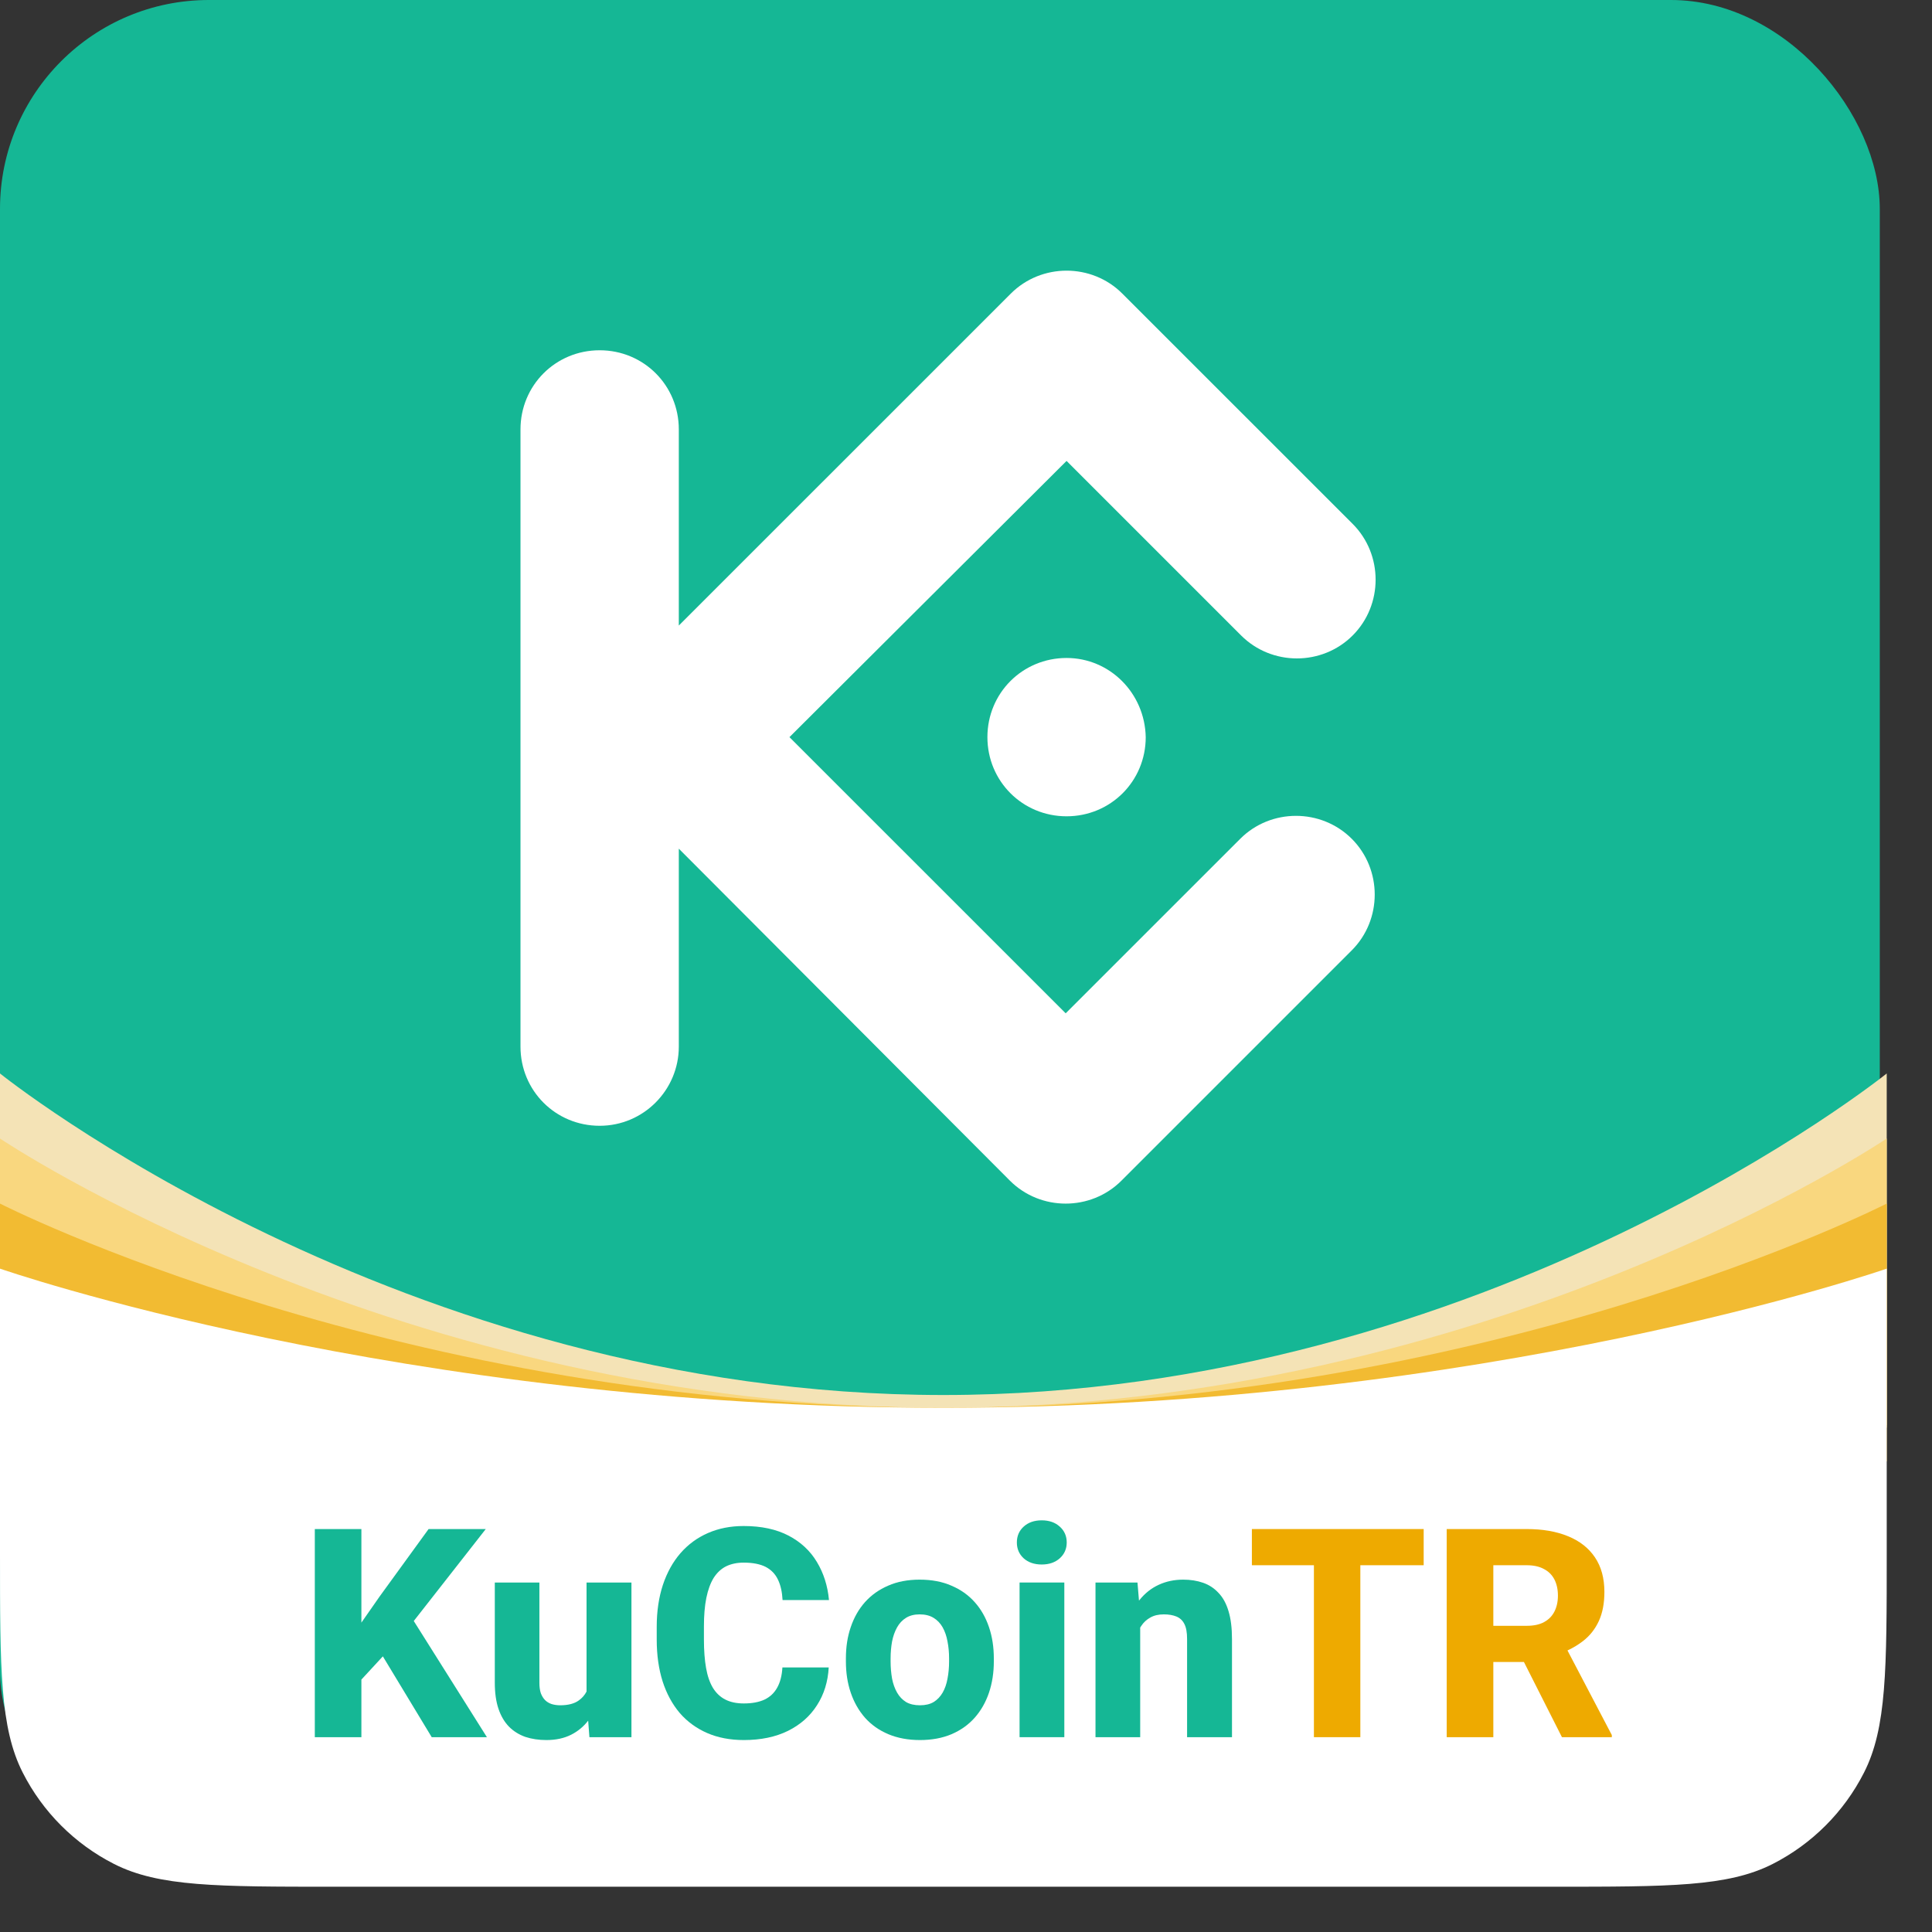 <svg width="37" height="37" viewBox="0 0 37 37" fill="none" xmlns="http://www.w3.org/2000/svg">
<rect x="0" y="0" width="37" height="37" fill="#333333" stroke="none"/>
<rect width="36" height="36" rx="4" fill="#15B795"/>
<path d="M0 20.558C0 20.558 7.651 26.716 18.067 26.716C28.482 26.716 36.133 20.558 36.133 20.558V27.295H0V20.558Z" fill="#F4E3B6"/>
<path d="M0 21.804C0 21.804 7.651 26.96 18.067 26.96C28.482 26.96 36.133 21.804 36.133 21.804V27.341H0V21.804Z" fill="#F9D77F"/>
<path d="M0 23.05C0 23.05 7.651 26.96 18.067 26.96C28.482 26.96 36.133 23.05 36.133 23.05V27.987H0V23.05Z" fill="#F2BB32"/>
<path d="M0 24.296C0 24.296 7.651 26.96 18.067 26.96C28.482 26.96 36.133 24.296 36.133 24.296V29.733C36.133 31.973 36.133 33.093 35.697 33.949C35.314 34.702 34.702 35.314 33.949 35.697C33.093 36.133 31.973 36.133 29.733 36.133H6.4C4.16 36.133 3.04 36.133 2.184 35.697C1.431 35.314 0.819 34.702 0.436 33.949C0 33.093 0 31.973 0 29.733V24.296Z" fill="white"/>
<path d="M26.052 33.269V29.976H27.265V29.283H23.975V29.976H25.163V33.269H26.052Z" fill="#EEAA00"/>
<path fill-rule="evenodd" clip-rule="evenodd" d="M29.236 29.283H27.706V33.269H28.599V31.829H29.185L29.913 33.269H30.868V33.228L30.019 31.608C30.129 31.557 30.229 31.496 30.318 31.427C30.448 31.326 30.548 31.199 30.619 31.046C30.69 30.893 30.726 30.706 30.726 30.487C30.726 30.225 30.666 30.004 30.545 29.825C30.425 29.646 30.252 29.511 30.028 29.42C29.805 29.328 29.541 29.283 29.236 29.283ZM28.599 31.136H29.239C29.372 31.136 29.483 31.113 29.57 31.065C29.658 31.018 29.724 30.951 29.768 30.865C29.813 30.778 29.836 30.675 29.836 30.559C29.836 30.438 29.813 30.334 29.768 30.247C29.722 30.159 29.654 30.092 29.565 30.047C29.477 29.999 29.368 29.976 29.236 29.976H28.599V31.136Z" fill="#EEAA00"/>
<path d="M20.383 33.269V30.307H19.526V33.269H20.383Z" fill="#15B795"/>
<path d="M19.605 29.236C19.518 29.315 19.474 29.416 19.474 29.54C19.474 29.663 19.518 29.764 19.605 29.844C19.693 29.922 19.808 29.962 19.95 29.962C20.093 29.962 20.207 29.922 20.295 29.844C20.384 29.764 20.429 29.663 20.429 29.54C20.429 29.416 20.384 29.315 20.295 29.236C20.207 29.156 20.093 29.116 19.95 29.116C19.808 29.116 19.693 29.156 19.605 29.236Z" fill="#15B795"/>
<path d="M21.836 31.17V33.269H20.98V30.307H21.784L21.813 30.654L21.826 30.638C21.928 30.512 22.049 30.416 22.19 30.351C22.332 30.285 22.489 30.252 22.66 30.252C22.799 30.252 22.926 30.272 23.041 30.312C23.156 30.352 23.255 30.417 23.337 30.507C23.421 30.594 23.485 30.711 23.528 30.857C23.572 31.001 23.594 31.179 23.594 31.391V33.269H22.734V31.388C22.734 31.264 22.717 31.168 22.682 31.101C22.648 31.033 22.597 30.986 22.529 30.958C22.463 30.931 22.383 30.917 22.288 30.917C22.188 30.917 22.102 30.937 22.031 30.977C21.96 31.016 21.901 31.07 21.856 31.139C21.849 31.149 21.843 31.159 21.836 31.17Z" fill="#15B795"/>
<path fill-rule="evenodd" clip-rule="evenodd" d="M16.2 31.818V31.761C16.2 31.543 16.23 31.343 16.293 31.161C16.355 30.977 16.446 30.817 16.566 30.682C16.687 30.547 16.835 30.442 17.01 30.367C17.185 30.29 17.386 30.252 17.612 30.252C17.842 30.252 18.045 30.29 18.22 30.367C18.397 30.442 18.546 30.547 18.666 30.682C18.787 30.817 18.878 30.977 18.94 31.161C19.002 31.343 19.033 31.543 19.033 31.761V31.818C19.033 32.033 19.002 32.233 18.94 32.417C18.878 32.6 18.787 32.76 18.666 32.897C18.546 33.032 18.398 33.137 18.223 33.212C18.047 33.286 17.846 33.324 17.618 33.324C17.391 33.324 17.19 33.286 17.013 33.212C16.835 33.137 16.687 33.032 16.566 32.897C16.446 32.76 16.355 32.6 16.293 32.417C16.23 32.233 16.2 32.033 16.2 31.818ZM17.056 31.761V31.818C17.056 31.935 17.066 32.044 17.084 32.147C17.104 32.249 17.136 32.338 17.18 32.415C17.223 32.491 17.281 32.552 17.352 32.596C17.425 32.638 17.514 32.658 17.618 32.658C17.722 32.658 17.809 32.638 17.88 32.596C17.952 32.552 18.009 32.491 18.053 32.415C18.097 32.338 18.128 32.249 18.146 32.147C18.166 32.044 18.176 31.935 18.176 31.818V31.761C18.176 31.645 18.166 31.538 18.146 31.437C18.128 31.335 18.097 31.245 18.053 31.166C18.009 31.088 17.951 31.027 17.878 30.983C17.806 30.939 17.718 30.917 17.612 30.917C17.51 30.917 17.423 30.939 17.352 30.983C17.281 31.027 17.223 31.088 17.18 31.166C17.136 31.245 17.104 31.335 17.084 31.437C17.066 31.538 17.056 31.645 17.056 31.761Z" fill="#15B795"/>
<path d="M15.871 31.933H14.984C14.975 32.088 14.942 32.217 14.885 32.319C14.829 32.421 14.748 32.498 14.642 32.549C14.536 32.598 14.403 32.623 14.245 32.623C14.106 32.623 13.988 32.598 13.892 32.549C13.795 32.5 13.715 32.425 13.653 32.324C13.593 32.224 13.549 32.097 13.522 31.944C13.495 31.791 13.481 31.609 13.481 31.399V31.15C13.481 30.938 13.496 30.756 13.527 30.602C13.559 30.447 13.605 30.32 13.667 30.219C13.731 30.119 13.81 30.045 13.905 29.997C14.002 29.95 14.114 29.926 14.242 29.926C14.417 29.926 14.558 29.954 14.664 30.008C14.769 30.063 14.848 30.144 14.899 30.252C14.95 30.358 14.979 30.488 14.987 30.643H15.876C15.851 30.37 15.773 30.126 15.644 29.913C15.516 29.699 15.335 29.531 15.102 29.409C14.868 29.287 14.582 29.225 14.242 29.225C13.99 29.225 13.762 29.27 13.557 29.36C13.353 29.449 13.178 29.578 13.032 29.745C12.886 29.913 12.774 30.116 12.695 30.353C12.617 30.59 12.577 30.858 12.577 31.155V31.399C12.577 31.697 12.615 31.964 12.69 32.201C12.766 32.437 12.876 32.638 13.018 32.806C13.162 32.972 13.338 33.1 13.544 33.19C13.75 33.279 13.984 33.324 14.245 33.324C14.571 33.324 14.853 33.265 15.091 33.148C15.328 33.03 15.513 32.867 15.646 32.658C15.781 32.449 15.856 32.207 15.871 31.933Z" fill="#15B795"/>
<path d="M10.938 33.222C11.067 33.157 11.175 33.067 11.264 32.953L11.288 33.269H12.093V30.307H11.233V32.395C11.198 32.463 11.148 32.52 11.085 32.565C11 32.627 10.881 32.658 10.729 32.658C10.669 32.658 10.614 32.65 10.562 32.634C10.513 32.617 10.471 32.592 10.437 32.557C10.404 32.523 10.377 32.479 10.357 32.426C10.339 32.371 10.33 32.305 10.33 32.229V30.307H9.476V32.223C9.476 32.418 9.499 32.586 9.547 32.727C9.594 32.866 9.662 32.98 9.749 33.069C9.837 33.157 9.941 33.221 10.062 33.264C10.184 33.304 10.318 33.324 10.464 33.324C10.645 33.324 10.803 33.29 10.938 33.222Z" fill="#15B795"/>
<path d="M6.921 31.075V29.283H6.029V33.269H6.921V32.166L7.332 31.721L8.268 33.269H9.325L7.924 31.044L9.303 29.283H8.208L7.272 30.572L6.921 31.075Z" fill="#15B795"/>
<path d="M15.119 14.117L20.409 19.406L23.752 16.064C24.337 15.478 25.302 15.478 25.888 16.064C26.474 16.65 26.474 17.614 25.888 18.2L21.477 22.611C20.891 23.197 19.927 23.197 19.341 22.611L13 16.253V20.044C13 20.871 12.328 21.56 11.484 21.56C10.64 21.56 9.968 20.888 9.968 20.044V8.224C9.968 7.38 10.64 6.708 11.484 6.708C12.328 6.708 13 7.38 13 8.224V11.98L19.358 5.623C19.944 5.037 20.909 5.037 21.494 5.623L25.905 10.033C26.491 10.619 26.491 11.584 25.905 12.17C25.319 12.756 24.355 12.756 23.769 12.17L20.426 8.827L15.119 14.117ZM20.426 12.601C19.582 12.601 18.91 13.273 18.91 14.117C18.91 14.961 19.582 15.633 20.426 15.633C21.27 15.633 21.942 14.961 21.942 14.117C21.925 13.273 21.253 12.601 20.426 12.601Z" fill="white"/>
</svg>
